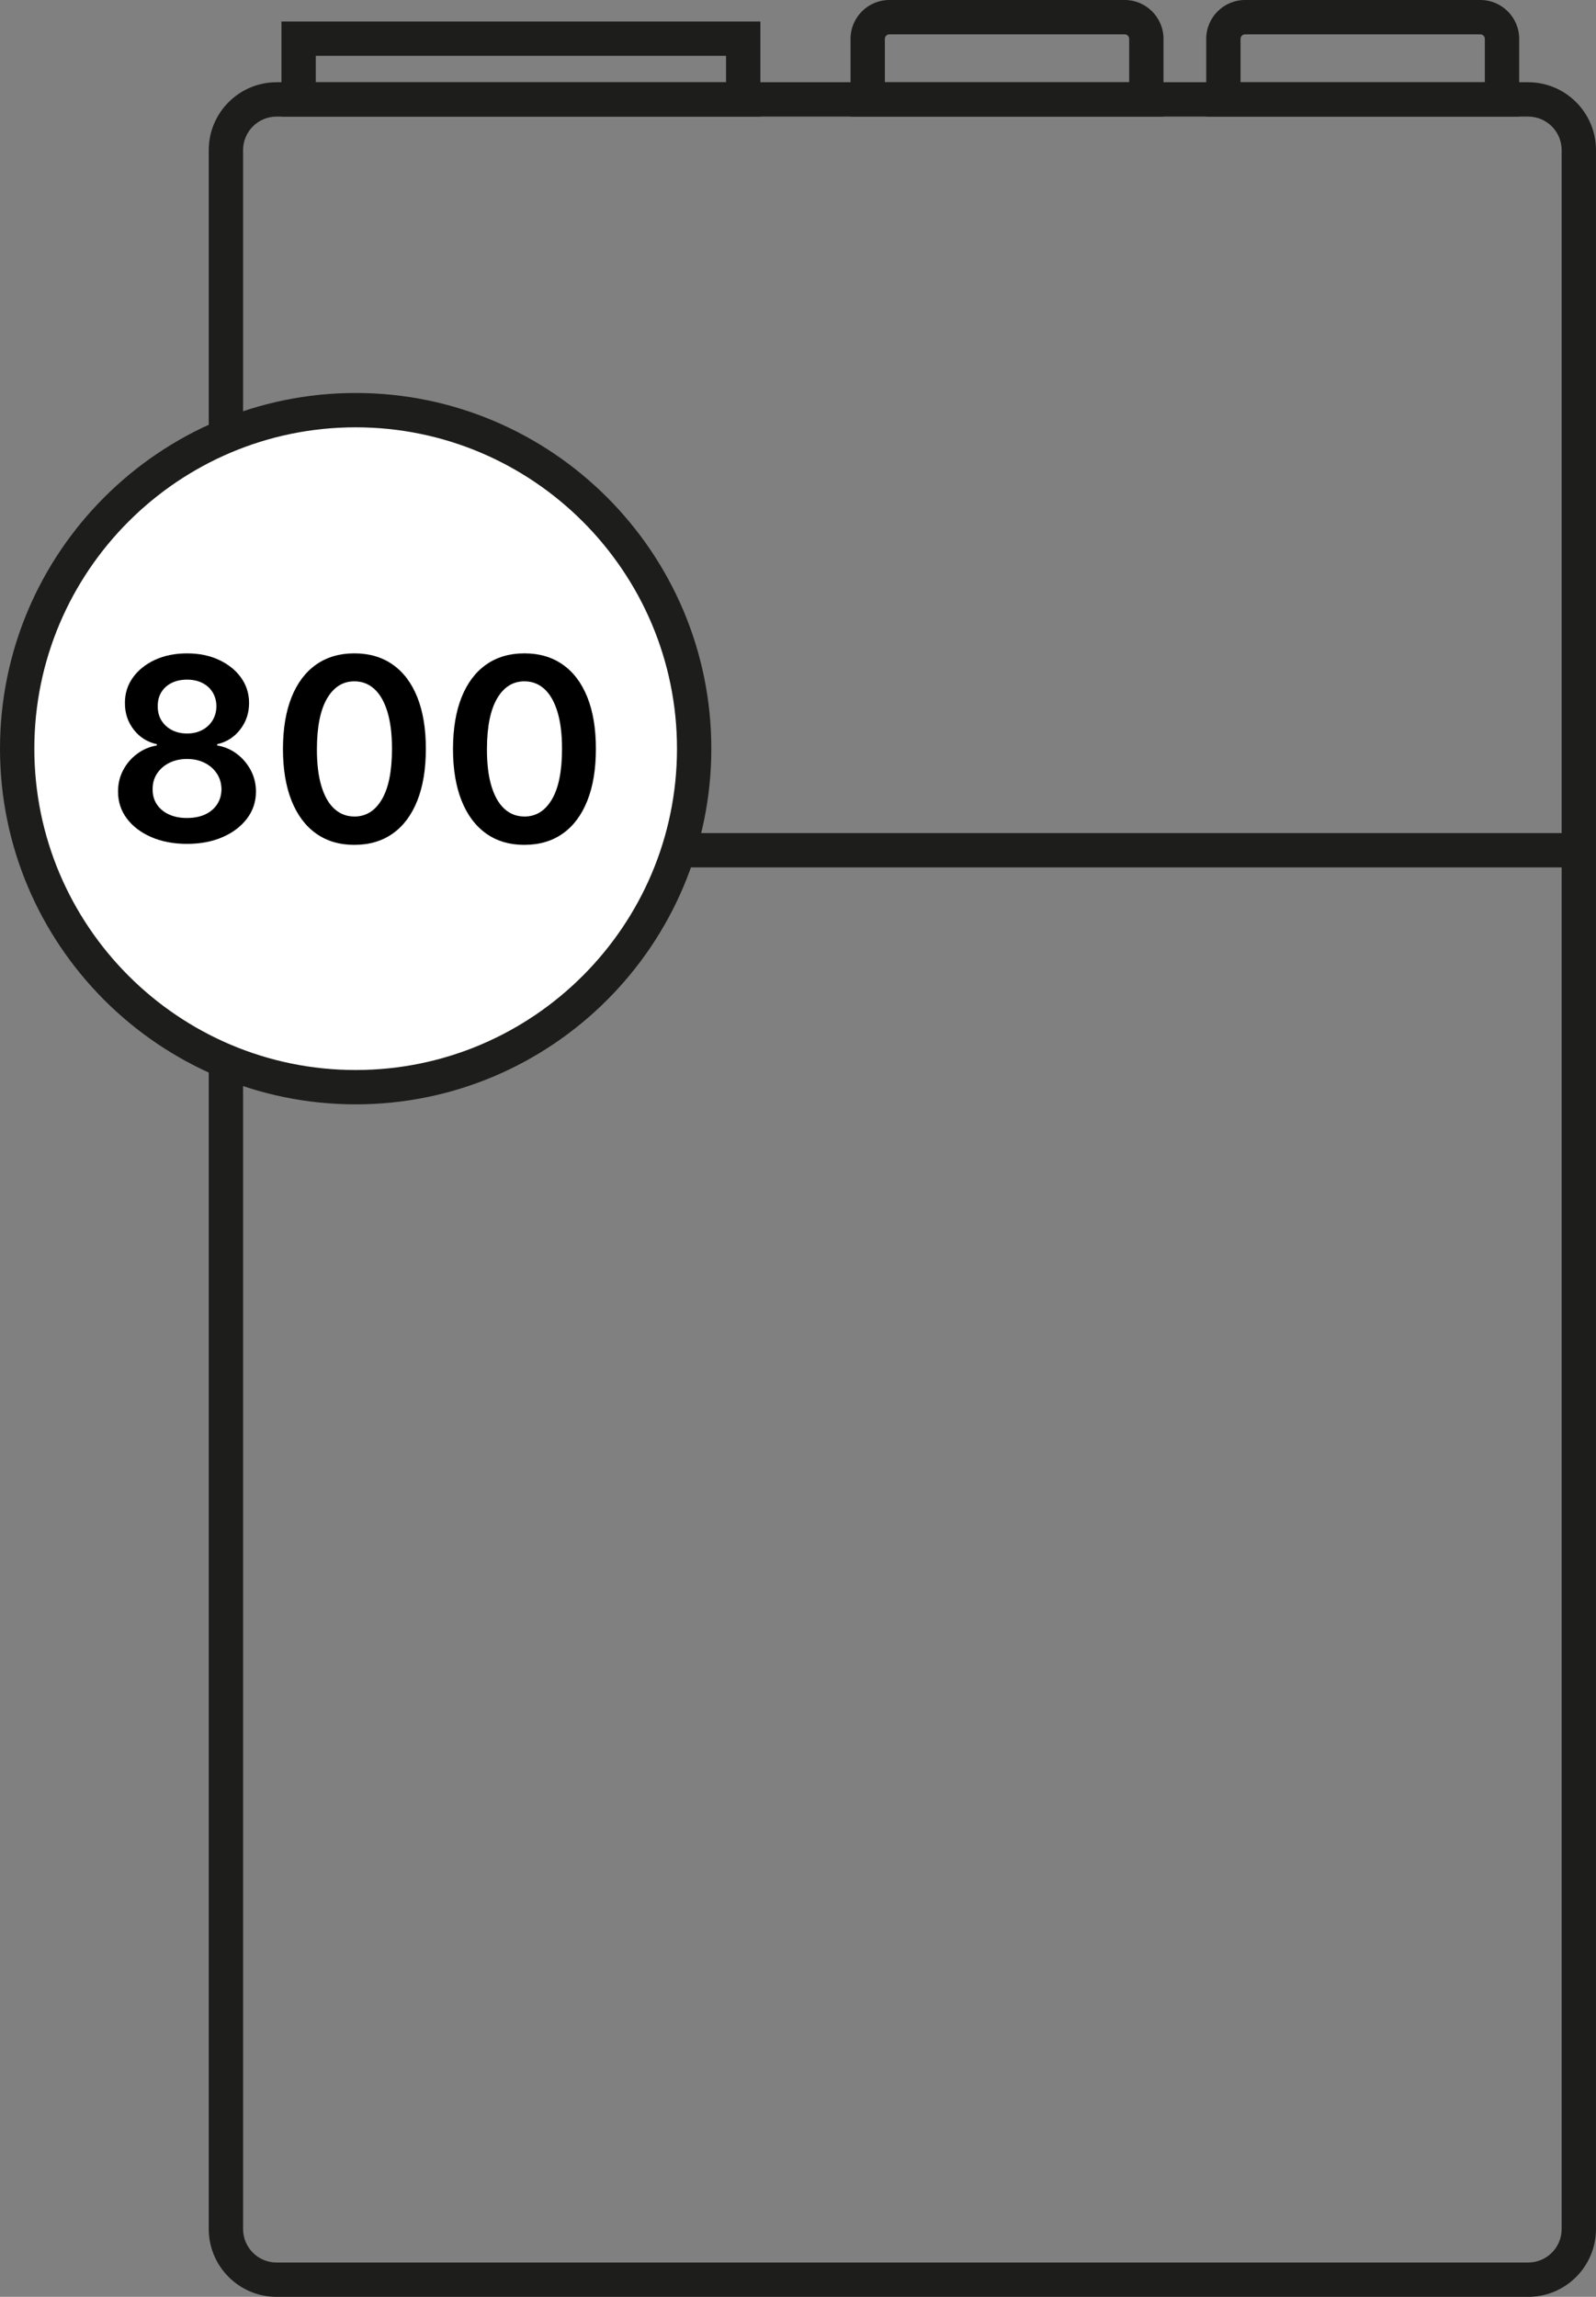 <?xml version="1.0" encoding="UTF-8"?>
<svg id="Vrstva_1" xmlns="http://www.w3.org/2000/svg" viewBox="0 0 92.971 133.795">
  <rect x="0" y="0" width="92.971" height="133.795" fill="#808080" stroke="none"/>
  <path d="M89.02,133.795H16.111c-2.179,0-3.951-1.772-3.951-3.951V8.742c0-2.179,1.772-3.951,3.951-3.951h72.908c2.179,0,3.951,1.772,3.951,3.951v121.103c0,2.179-1.772,3.951-3.951,3.951ZM16.111,6.791c-1.076,0-1.951.875-1.951,1.951v121.103c0,1.076.875,1.951,1.951,1.951h72.908c1.076,0,1.951-.875,1.951-1.951V8.742c0-1.076-.875-1.951-1.951-1.951H16.111Z" fill="#1d1d1b"/>
  <path d="M88.495,6.791h-18.229V2.262c0-1.248,1.015-2.262,2.263-2.262h13.704c1.248,0,2.263,1.015,2.263,2.262v4.528ZM72.266,4.791h14.229v-2.528c0-.145-.118-.262-.263-.262h-13.704c-.145,0-.263.118-.263.262v2.528Z" fill="#1d1d1b"/>
  <path d="M67.776,6.791h-18.23V2.262c0-1.248,1.015-2.262,2.263-2.262h13.705c1.248,0,2.263,1.015,2.263,2.262v4.528ZM51.546,4.791h14.23v-2.528c0-.145-.118-.262-.263-.262h-13.705c-.145,0-.263.118-.263.262v2.528Z" fill="#1d1d1b"/>
  <rect x="14.07" y="48.528" width="77.901" height="2" fill="#1d1d1b"/>
  <g>
    <circle cx="20.718" cy="43.611" r="19.719" fill="#fff"/>
    <path d="M20.718,64.33c-11.424,0-20.718-9.294-20.718-20.719s9.294-20.719,20.718-20.719,20.718,9.294,20.718,20.719-9.294,20.719-20.718,20.719ZM20.718,24.892c-10.321,0-18.718,8.397-18.718,18.719s8.397,18.719,18.718,18.719,18.718-8.397,18.718-18.719-8.397-18.719-18.718-18.719Z" fill="#1d1d1b"/>
  </g>
  <g>
    <path d="M10.897,49.157c-.784,0-1.479-.132-2.086-.396-.607-.264-1.082-.625-1.424-1.084-.343-.458-.513-.98-.509-1.563-.004-.454.095-.871.295-1.25.2-.379.472-.697.815-.952.343-.255.725-.417,1.147-.488v-.074c-.556-.123-1.005-.407-1.348-.852s-.513-.959-.509-1.543c-.004-.556.151-1.051.464-1.487s.742-.78,1.287-1.031,1.167-.377,1.867-.377c.693,0,1.311.125,1.854.377s.972.595,1.287,1.031c.314.436.472.932.472,1.487,0,.583-.173,1.098-.52,1.543-.347.445-.792.729-1.337.852v.074c.422.071.803.233,1.142.488s.61.572.812.952c.202.38.304.797.304,1.25,0,.583-.172,1.105-.517,1.563-.345.459-.818.82-1.421,1.084s-1.295.396-2.076.396ZM10.897,47.649c.404,0,.756-.069,1.055-.208.299-.139.531-.335.696-.588.166-.253.25-.545.253-.875-.003-.345-.092-.65-.267-.915-.174-.266-.411-.474-.712-.625-.301-.151-.643-.227-1.026-.227-.387,0-.731.076-1.034.227-.303.151-.541.36-.715.625-.174.265-.259.57-.256.915-.003.331.078.622.243.873.166.251.398.448.699.588.301.141.655.211,1.063.211ZM10.897,42.728c.331,0,.623-.067.878-.201.255-.134.456-.32.604-.559.148-.239.224-.515.227-.828-.003-.31-.078-.581-.222-.815s-.345-.415-.601-.543c-.257-.128-.552-.192-.886-.192-.341,0-.641.064-.899.192-.258.128-.459.31-.601.543-.143.234-.212.505-.208.815-.003.313.068.588.214.826.146.237.348.423.606.559.258.135.555.203.889.203Z"/>
    <path d="M20.645,49.215c-.869,0-1.613-.221-2.233-.662-.621-.441-1.097-1.08-1.43-1.915-.332-.835-.499-1.841-.499-3.02.003-1.178.171-2.181.504-3.009.332-.828.809-1.46,1.429-1.896s1.364-.654,2.229-.654,1.609.218,2.231.654c.622.436,1.1,1.069,1.432,1.899.333.83.499,1.832.499,3.006,0,1.182-.166,2.19-.499,3.025-.332.835-.809,1.473-1.429,1.912s-1.365.659-2.234.659ZM20.645,47.564c.675,0,1.209-.333,1.601-1,.392-.666.588-1.648.588-2.946,0-.858-.089-1.579-.269-2.163-.179-.583-.432-1.024-.759-1.321-.327-.297-.714-.446-1.161-.446-.671,0-1.203.333-1.593,1-.39.667-.587,1.643-.591,2.93-.003.862.083,1.586.261,2.173.177.587.43,1.029.757,1.326.327.297.715.446,1.166.446Z"/>
    <path d="M30.55,49.215c-.869,0-1.613-.221-2.233-.662-.621-.441-1.097-1.08-1.43-1.915-.332-.835-.499-1.841-.499-3.02.003-1.178.171-2.181.504-3.009.332-.828.809-1.46,1.429-1.896s1.364-.654,2.229-.654,1.609.218,2.231.654c.622.436,1.1,1.069,1.432,1.899.333.83.499,1.832.499,3.006,0,1.182-.166,2.19-.499,3.025-.332.835-.809,1.473-1.429,1.912s-1.365.659-2.234.659ZM30.55,47.564c.675,0,1.209-.333,1.601-1,.392-.666.588-1.648.588-2.946,0-.858-.089-1.579-.269-2.163-.179-.583-.432-1.024-.759-1.321-.327-.297-.714-.446-1.161-.446-.671,0-1.203.333-1.593,1-.39.667-.587,1.643-.591,2.93-.003.862.083,1.586.261,2.173.177.587.43,1.029.757,1.326.327.297.715.446,1.166.446Z"/>
  </g>
  <path d="M44.294,6.791h-27.899V1.251h27.899v5.54ZM18.395,4.791h23.899v-1.54h-23.899v1.54Z" fill="#1d1d1b"/>
</svg>